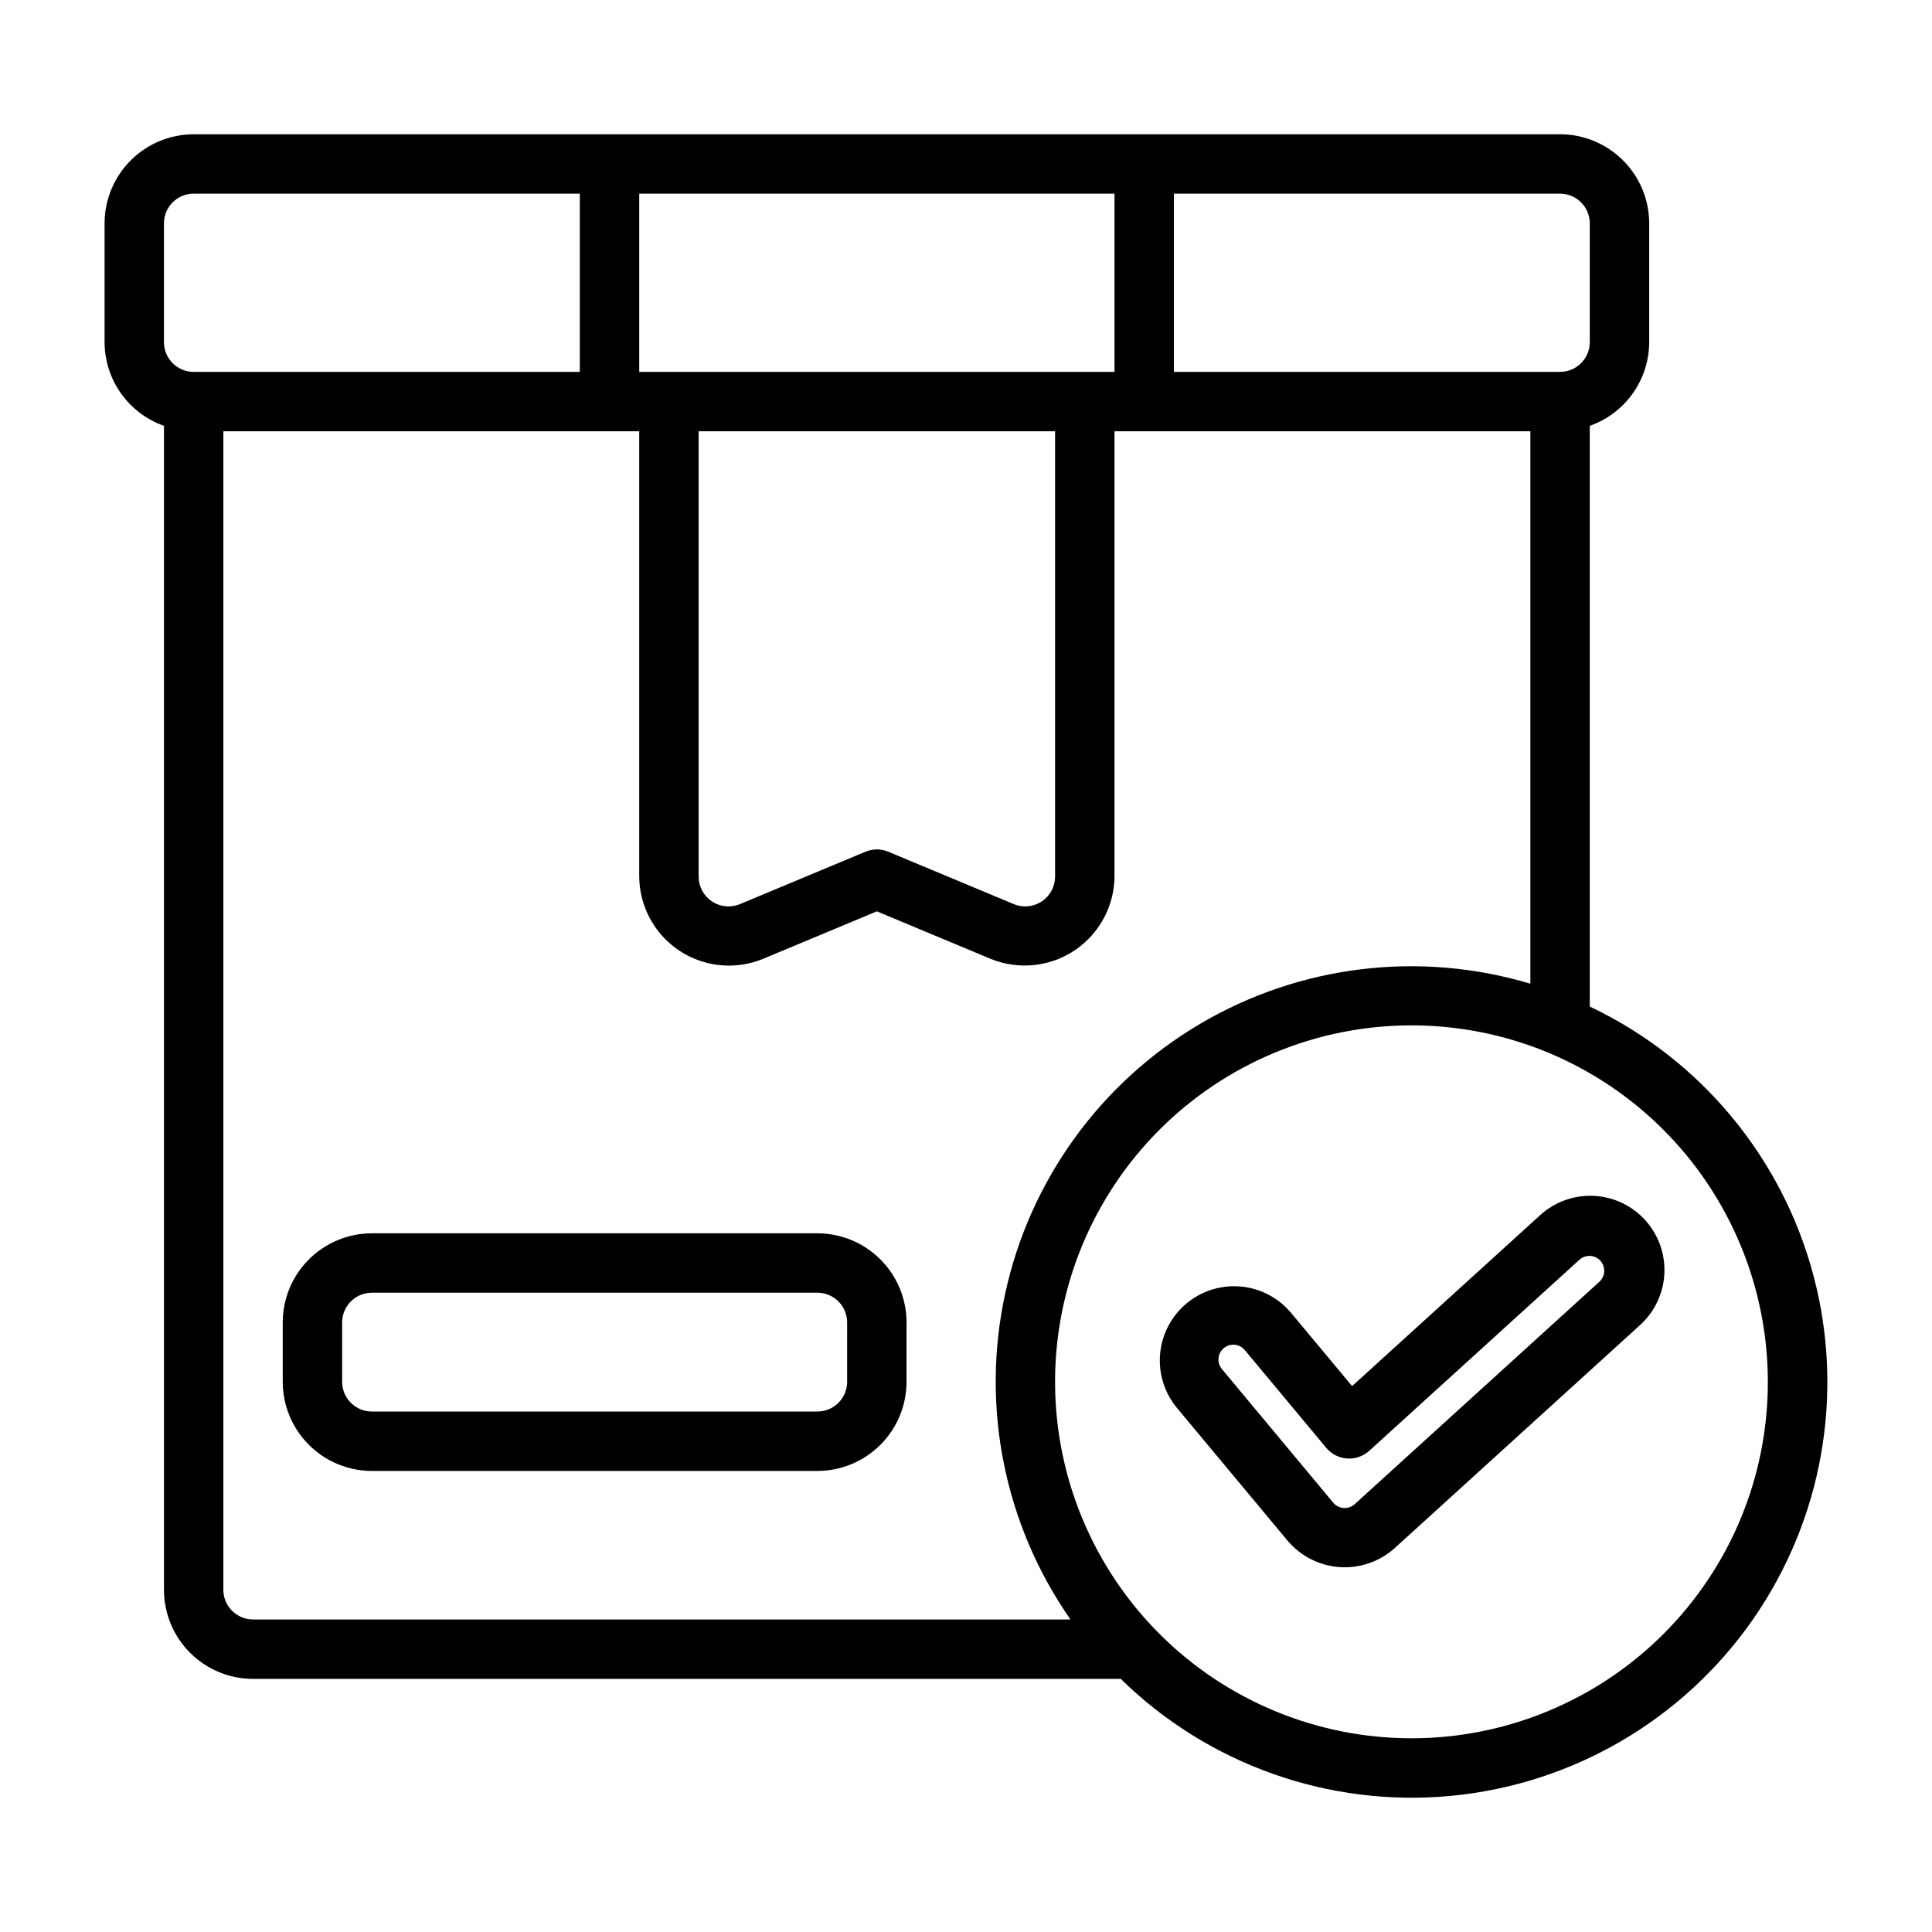 <?xml version="1.0" encoding="UTF-8"?>
<!-- Uploaded to: SVG Repo, www.svgrepo.com, Generator: SVG Repo Mixer Tools -->
<svg fill="#000000" width="800px" height="800px" version="1.1" viewBox="144 144 512 512" xmlns="http://www.w3.org/2000/svg">
 <path d="m565.31 410.75v-153.9c4.59-1.617 8.566-4.617 11.387-8.586 2.82-3.969 4.34-8.711 4.356-13.578v-31.488c-0.008-6.262-2.496-12.266-6.926-16.691-4.426-4.43-10.43-6.918-16.691-6.926h-362.11c-6.258 0.008-12.262 2.496-16.691 6.926-4.426 4.426-6.918 10.43-6.922 16.691v31.488c0.016 4.867 1.535 9.609 4.356 13.578 2.816 3.969 6.797 6.969 11.387 8.586v308.46c0 6.262 2.488 12.27 6.918 16.699 4.43 4.426 10.434 6.914 16.699 6.914h229.94c23.137 22.684 55.086 34.027 87.348 31.016 32.262-3.012 61.559-20.074 80.098-46.648 18.539-26.574 24.438-59.961 16.125-91.277s-29.996-57.387-59.27-71.266zm-7.875-215.43c4.348 0.008 7.867 3.527 7.875 7.875v31.488c-0.008 4.344-3.527 7.863-7.875 7.871h-102.34v-47.234zm-118.08 0v47.23l-125.95 0.004v-47.234zm-110.21 62.977h94.465v118.06c-0.02 2.625-1.34 5.07-3.523 6.523-2.188 1.457-4.949 1.73-7.379 0.738l-33.293-13.898h-0.004c-1.941-0.812-4.125-0.812-6.066 0l-33.293 13.898c-2.43 0.996-5.195 0.719-7.379-0.734-2.188-1.457-3.508-3.902-3.527-6.527zm-141.7-55.102c0.008-4.348 3.527-7.867 7.871-7.875h102.34v47.23l-102.34 0.004c-4.344-0.008-7.863-3.527-7.871-7.871zm23.617 369.98c-4.348 0-7.871-3.523-7.871-7.871v-307.01h110.21v117.67c-0.055 7.938 3.856 15.379 10.426 19.836 6.574 4.457 14.934 5.336 22.289 2.348l30.262-12.633 30.262 12.633c7.426 2.996 15.859 2.059 22.445-2.492 6.586-4.555 10.445-12.109 10.27-20.113v-117.25h110.21v146.4c-29.375-8.797-61.09-4.945-87.504 10.625-26.418 15.574-45.141 41.461-51.664 71.422-6.527 29.965-0.258 61.289 17.293 86.438zm395.18-29.082c-8.988 23.383-26.898 42.242-49.793 52.422-22.891 10.18-48.891 10.848-72.273 1.859-23.387-8.992-42.242-26.902-52.422-49.793s-10.852-48.891-1.863-72.277c8.992-23.383 26.902-42.242 49.793-52.422 22.895-10.18 48.891-10.848 72.277-1.859 23.367 9.016 42.203 26.926 52.379 49.812 10.176 22.883 10.859 48.867 1.902 72.258zm-54.18-77.977-49.738 45.215-16.375-19.637c-4.539-5.269-11.523-7.75-18.367-6.527-6.848 1.223-12.539 5.969-14.973 12.484-2.438 6.512-1.254 13.828 3.113 19.242l29.52 35.426c3.453 4.09 8.418 6.609 13.762 6.981 5.344 0.367 10.605-1.445 14.594-5.023l64.945-59.039h-0.004c3.91-3.496 6.262-8.41 6.535-13.652 0.27-5.238-1.562-10.367-5.09-14.25-3.531-3.883-8.461-6.195-13.703-6.426-5.242-0.23-10.359 1.645-14.215 5.203zm15.883 17.477-64.945 59.039c-0.797 0.715-1.852 1.074-2.918 1s-2.059-0.578-2.75-1.395l-29.516-35.426c-0.668-0.801-0.992-1.836-0.898-2.875 0.094-1.039 0.598-2 1.398-2.668 1.672-1.395 4.152-1.168 5.547 0.5l21.629 25.953h-0.004c1.383 1.641 3.371 2.644 5.508 2.793 2.137 0.148 4.242-0.574 5.836-2.004l55.824-50.746c1.617-1.375 4.035-1.219 5.461 0.355 1.426 1.57 1.352 3.992-0.172 5.469zm-207.32-12.754h-118.08c-6.262 0.008-12.266 2.496-16.691 6.922-4.43 4.43-6.918 10.434-6.926 16.691v15.746c0.008 6.262 2.496 12.266 6.926 16.691 4.426 4.426 10.43 6.918 16.691 6.926h118.08c6.262-0.008 12.266-2.5 16.691-6.926 4.43-4.426 6.918-10.43 6.926-16.691v-15.746c-0.008-6.258-2.496-12.262-6.926-16.691-4.426-4.426-10.43-6.914-16.691-6.922zm7.871 39.359h0.004c-0.008 4.344-3.527 7.867-7.875 7.871h-118.08c-4.348-0.004-7.867-3.527-7.871-7.871v-15.746c0.004-4.344 3.523-7.863 7.871-7.871h118.08c4.348 0.008 7.867 3.527 7.875 7.871z"/>
</svg>